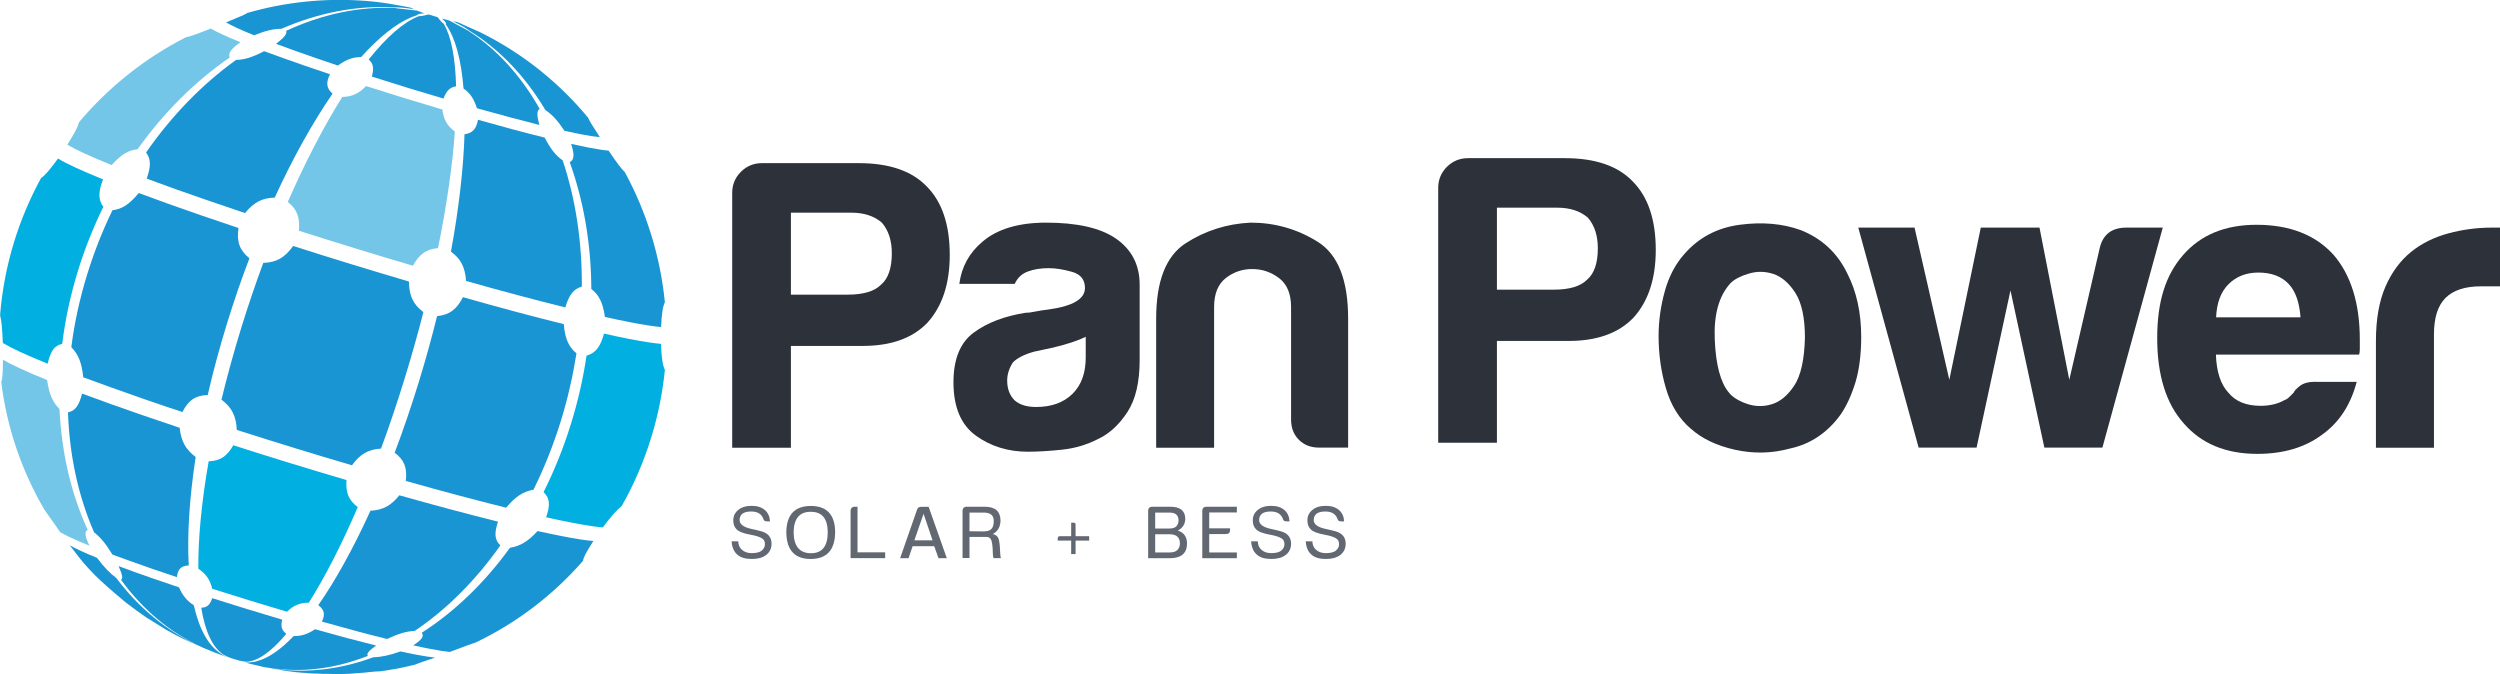 <svg xmlns="http://www.w3.org/2000/svg" id="Layer_2" data-name="Layer 2" viewBox="0 0 255.91 69.04"><defs><style>      .cls-1 {        fill: #73c6e8;      }      .cls-1, .cls-2, .cls-3, .cls-4, .cls-5 {        stroke-width: 0px;      }      .cls-2 {        fill: #1a95d3;      }      .cls-3 {        fill: #02afe1;      }      .cls-4 {        fill: #2c313a;      }      .cls-5 {        fill: #626871;      }    </style></defs><g id="Layer_1-2" data-name="Layer 1"><g><g><path class="cls-5" d="M75.57,55.4c.01.38.14.68.39.89.25.22.58.33.98.33.43,0,.76-.07.97-.21.26-.19.39-.42.39-.68.01-.29-.09-.5-.3-.62-.24-.15-.61-.27-1.1-.36-.81-.14-1.32-.34-1.54-.61-.2-.21-.3-.5-.3-.88,0-.43.17-.79.51-1.06.33-.28.79-.42,1.38-.42s1.02.15,1.36.44c.32.29.49.68.51,1.15h-.3c-.19,0-.31-.06-.35-.18-.18-.56-.6-.83-1.27-.83-.78,0-1.17.28-1.19.85-.02.44.39.76,1.24.94.34.07.68.15,1,.24.69.2,1.03.62,1.03,1.26,0,.48-.18.87-.54,1.15s-.85.42-1.47.42c-.68,0-1.17-.15-1.5-.45-.35-.3-.54-.76-.58-1.36h.68Z"></path><path class="cls-5" d="M85.49,54.51c-.03,1.8-.86,2.7-2.5,2.71-1.63,0-2.47-.89-2.5-2.71.01-1.8.84-2.71,2.5-2.72,1.66,0,2.5.91,2.5,2.72ZM82.98,52.39c-1.15,0-1.73.71-1.74,2.12.02,1.4.61,2.11,1.75,2.12,1.15.01,1.73-.69,1.74-2.12,0-1.42-.58-2.13-1.75-2.12Z"></path><path class="cls-5" d="M87.07,52.31c0-.29.15-.44.45-.44h.26v4.67h2.83v.59h-3.54v-4.83Z"></path><path class="cls-5" d="M93.88,52.15c.06-.18.2-.27.41-.27h.77l1.86,5.26h-.85l-.44-1.23h-2.21l-.42,1.23h-.86l1.74-4.99ZM93.6,55.31h1.86l-.92-2.72-.94,2.72Z"></path><path class="cls-5" d="M98.53,52.31c0-.29.15-.44.44-.44h1.83c1.06,0,1.6.46,1.62,1.41-.02.67-.29,1.13-.8,1.39.31.06.51.22.6.48.08.24.13.66.15,1.24.02.42.05.67.09.74h-.74c-.06-.09-.09-.25-.09-.47-.01-.82-.09-1.32-.23-1.5-.08-.13-.23-.2-.44-.2h-1.72v2.16h-.71v-4.83ZM100.77,54.39c.67,0,.98-.36.95-1.09,0-.53-.31-.8-.94-.83h-1.54v1.91l1.53.02Z"></path><path class="cls-5" d="M108.28,55.1c0-.14.07-.21.21-.21h1.16v-1.39h.24c.14,0,.21.07.21.21v1.18h1.39v.45h-1.39v1.38h-.45v-1.38h-1.38v-.24Z"></path><path class="cls-5" d="M117.53,52.31c0-.29.15-.44.44-.44h1.82c1.01,0,1.52.4,1.54,1.21,0,.55-.25.96-.76,1.23.62.2.94.65.94,1.35-.02,1-.62,1.49-1.8,1.48h-2.18v-4.83ZM119.73,54.1c.59,0,.89-.28.91-.83,0-.53-.31-.8-.92-.8h-1.47v1.63h1.48ZM119.76,56.55c.33,0,.59-.08.76-.25.17-.17.26-.39.26-.67,0-.62-.34-.93-1.03-.94h-1.5v1.86h1.51Z"></path><path class="cls-5" d="M123.07,52.31c0-.29.15-.44.45-.44h3.09v.59h-2.83v1.62h2.13v.2c0,.26-.15.39-.44.39h-1.69v1.88h2.83v.59h-3.54v-4.83Z"></path><path class="cls-5" d="M128.75,55.4c.01.38.14.68.39.89.25.22.58.33.98.33.43,0,.76-.07.97-.21.26-.19.39-.42.39-.68.01-.29-.09-.5-.3-.62-.24-.15-.61-.27-1.1-.36-.81-.14-1.32-.34-1.54-.61-.2-.21-.3-.5-.3-.88,0-.43.17-.79.51-1.06.33-.28.79-.42,1.38-.42s1.02.15,1.36.44c.32.29.49.68.51,1.15h-.3c-.19,0-.31-.06-.35-.18-.18-.56-.6-.83-1.27-.83-.78,0-1.17.28-1.19.85-.02.44.39.76,1.24.94.34.07.68.15,1,.24.69.2,1.03.62,1.03,1.26,0,.48-.18.87-.54,1.15s-.85.42-1.47.42c-.68,0-1.17-.15-1.5-.45-.35-.3-.54-.76-.58-1.36h.68Z"></path><path class="cls-5" d="M134.34,55.4c.01.38.14.68.39.89.25.22.58.33.98.33.43,0,.76-.07.97-.21.26-.19.39-.42.39-.68,0-.29-.09-.5-.3-.62-.24-.15-.61-.27-1.1-.36-.81-.14-1.32-.34-1.54-.61-.2-.21-.3-.5-.3-.88,0-.43.17-.79.51-1.06.33-.28.79-.42,1.38-.42s1.02.15,1.36.44c.32.29.49.68.51,1.15h-.3c-.19,0-.31-.06-.35-.18-.18-.56-.6-.83-1.27-.83-.78,0-1.17.28-1.19.85-.02.44.39.76,1.24.94.34.07.68.15,1,.24.69.2,1.03.62,1.03,1.26,0,.48-.18.87-.54,1.15s-.85.42-1.47.42c-.68,0-1.17-.15-1.5-.45-.35-.3-.54-.76-.58-1.36h.68Z"></path></g><g><path class="cls-4" d="M80.96,35.41v10.42h-6.01v-26.08c0-.85.3-1.57.89-2.16s1.31-.89,2.16-.89h9.91c3.1,0,5.42.79,6.94,2.37,1.58,1.58,2.37,3.92,2.37,7.03,0,2.94-.76,5.25-2.29,6.94-1.52,1.58-3.73,2.37-6.6,2.37h-7.37ZM80.96,30.16h5.84c1.58,0,2.71-.34,3.39-1.02.73-.62,1.1-1.69,1.1-3.22,0-1.3-.34-2.34-1.02-3.13-.79-.68-1.83-1.02-3.13-1.02h-6.18v8.38Z"></path><path class="cls-4" d="M112.5,44.89c-1.19.62-2.44,1-3.77,1.14-1.33.14-2.5.21-3.51.21-2.03,0-3.81-.55-5.33-1.65-1.52-1.1-2.29-2.92-2.29-5.46,0-2.37.69-4.06,2.07-5.08,1.38-1.02,3.15-1.69,5.29-2.03.28,0,.62-.04,1.02-.13.39-.08.85-.15,1.35-.21,2.48-.34,3.73-1.07,3.73-2.2,0-.85-.44-1.4-1.31-1.65-.88-.25-1.68-.38-2.41-.38-.79,0-1.5.11-2.12.34-.62.23-1.07.65-1.35,1.27h-5.67c.23-1.75,1.02-3.19,2.37-4.32,1.52-1.3,3.7-1.95,6.52-1.95,3.16,0,5.53.54,7.11,1.61,1.64,1.13,2.46,2.71,2.46,4.74v7.71c0,2.26-.41,4.02-1.23,5.29-.82,1.27-1.79,2.19-2.92,2.75ZM111.14,34.47c-.79.4-1.89.76-3.3,1.1l-1.95.42c-1.02.28-1.75.65-2.2,1.1-.4.62-.59,1.24-.59,1.86,0,.85.25,1.52.76,2.03.51.45,1.24.68,2.2.68,1.58,0,2.82-.45,3.73-1.35s1.35-2.14,1.35-3.73v-2.12Z"></path><path class="cls-4" d="M137.99,45.82h-2.96c-.85,0-1.54-.27-2.07-.8-.54-.54-.8-1.23-.8-2.07v-11.52c0-1.35-.41-2.34-1.23-2.96-.82-.62-1.74-.93-2.75-.93s-1.92.31-2.71.93c-.79.62-1.19,1.61-1.19,2.96v14.4h-5.93v-13.21c0-3.84,1-6.41,3.01-7.71,2-1.3,4.22-2,6.65-2.12,2.48,0,4.77.65,6.86,1.95,2.09,1.3,3.13,3.92,3.13,7.88v13.21Z"></path><path class="cls-4" d="M153.23,34.9v10.42h-6.01v-26.08c0-.85.3-1.57.89-2.16s1.31-.89,2.16-.89h9.91c3.11,0,5.42.79,6.94,2.37,1.58,1.58,2.37,3.92,2.37,7.03,0,2.94-.76,5.25-2.29,6.94-1.53,1.58-3.73,2.37-6.61,2.37h-7.37ZM153.23,29.65h5.84c1.58,0,2.71-.34,3.39-1.02.73-.62,1.1-1.69,1.1-3.22,0-1.3-.34-2.34-1.02-3.13-.79-.68-1.83-1.02-3.13-1.02h-6.18v8.38Z"></path><path class="cls-4" d="M173.08,43.89c-1.19-1.02-2.03-2.38-2.54-4.11-.51-1.72-.76-3.51-.76-5.38,0-1.52.21-3.05.63-4.57.42-1.52,1.09-2.79,1.99-3.81,1.47-1.69,3.36-2.7,5.67-3.01,2.31-.31,4.4-.13,6.27.55,2.15.85,3.73,2.32,4.74,4.4.96,1.86,1.44,4.04,1.44,6.52,0,1.81-.2,3.36-.59,4.66-.4,1.3-.9,2.4-1.52,3.3-1.35,1.86-3.08,3.02-5.17,3.47-1.86.51-3.74.55-5.63.13-1.89-.42-3.4-1.14-4.53-2.16ZM177.14,28.99c-1.19,1.3-1.72,3.23-1.61,5.8.11,2.57.59,4.36,1.44,5.38.34.45.93.83,1.78,1.14.85.31,1.71.34,2.58.08.88-.25,1.65-.89,2.33-1.91.68-1.02,1.04-2.65,1.1-4.91,0-2.03-.33-3.56-.97-4.57-.65-1.02-1.4-1.66-2.24-1.95-.85-.28-1.69-.3-2.54-.04-.85.25-1.47.58-1.86.97Z"></path><path class="cls-4" d="M215.2,45.82h-5.93l-3.47-16.09-3.47,16.09h-5.93l-6.18-22.52h5.76l3.56,15.58,3.22-15.58h6.01l3.05,15.58,3.13-13.55c.34-1.35,1.24-2.03,2.71-2.03h3.73l-6.18,22.52Z"></path><path class="cls-4" d="M237.01,39.09h4.23c-.62,2.37-1.81,4.18-3.56,5.42-1.75,1.3-3.95,1.95-6.61,1.95-3.22,0-5.73-1.04-7.54-3.13-1.81-2.03-2.71-4.94-2.71-8.72s.87-6.44,2.62-8.47c1.81-2.09,4.32-3.13,7.54-3.13,3.39,0,6.01,1.02,7.87,3.05,1.81,2.09,2.71,5,2.71,8.72v.93c0,.28-.03.48-.08.59h-14.65c.06,1.75.48,3.05,1.27,3.89.73.9,1.83,1.35,3.3,1.35.96,0,1.78-.2,2.46-.59.17-.05.32-.15.47-.3.14-.14.3-.3.47-.47.05-.17.27-.39.63-.68.37-.28.89-.42,1.57-.42ZM226.85,32.48h8.64c-.11-1.52-.51-2.65-1.19-3.39-.73-.79-1.78-1.19-3.13-1.19-1.24,0-2.26.4-3.05,1.19-.79.79-1.21,1.92-1.27,3.39Z"></path><path class="cls-4" d="M243.21,45.82v-10.92c0-2.2.32-4.05.97-5.55.65-1.5,1.54-2.69,2.67-3.6,1.07-.85,2.33-1.47,3.77-1.86,1.44-.39,2.92-.59,4.45-.59h.85v6.01h-1.95c-1.64,0-2.85.4-3.64,1.19-.79.79-1.18,2.03-1.18,3.73v11.6h-5.93Z"></path></g><g><path class="cls-2" d="M23.17,67.21s-.02,0-.03,0c0,0,0,0,.01,0-.31-.11-.38-.17-.42-.22-1.36-.8-2.33-2.55-2.89-5.03-.7-.46-1.13-.97-1.52-1.84-.78-.26-1.55-.52-2.3-.78-1.45-.5-2.75-.96-3.88-1.39.4.92.46,1.27.25,1.4,2.18,3.01,4.96,5.38,8.25,6.89-.06-.03-.13-.05-.19-.08.06.03.12.06.19.08.08.04.15.06.23.1.15.06.29.12.44.18.09.04.19.08.28.12.01,0,.02,0,.03.01.04.01.07.03.11.04.05.02.11.05.16.07.03.01.07.03.1.04.12.04.23.08.33.12.08.03.15.06.23.09.12.04.25.1.37.14.04.01.08.03.12.04.01,0,.03,0,.04.01.07.02.13.05.2.07.02,0,.04.01.06.02-.06-.02-.11-.04-.16-.06Z"></path><path class="cls-2" d="M25.3,1.34c-.27.17-.66.33-2.16.95.53.32,1.49.76,2.86,1.32,1.19-.47,2-.66,2.8-.66,3.75-1.63,7.68-2.42,11.57-2.19.16-.01.37,0,.59.01,0,0,.02,0,.03,0,.14.01.29.02.43.04.08,0,.15.02.23.03.07,0,.13.02.19.02.09.01.18.02.27.04.11.02.21.03.28.04-.17-.07-.29-.12-.36-.16-.75-.15-.81-.16-2.41-.44-.22-.03-.44-.06-.66-.09-.43-.05-.87-.11-1.3-.14-.08,0-.17-.01-.25-.02-4.13-.32-8.23.12-12.11,1.24Z"></path><path class="cls-2" d="M40.52.82s-.02,0-.04,0c-3.75-.18-7.55.65-11.18,2.33.09.32-.18.67-1.04,1.34,1.16.43,2.48.91,3.97,1.42.77.26,1.55.53,2.36.8.84-.61,1.53-.87,2.38-.87.21-.24.43-.47.64-.69,1.78-1.86,3.5-3.1,5.06-3.59.11-.09.19-.16.78-.2-.1-.03-.2-.07-.29-.1-.18-.06-.35-.12-.49-.18,0,0-.01,0-.02,0-.71-.09-1.42-.15-2.13-.24Z"></path><path class="cls-2" d="M43.88,1.48c-.49.12-.68.17-.99.17-1.56.59-3.31,2.13-5.15,4.44.48.43.56.9.32,1.75,2.43.78,4.93,1.54,7.34,2.25.3-.81.66-1.16,1.29-1.25-.08-2.89-.49-5.11-1.27-6.41-.24-.17-.37-.33-.62-.67-.3-.09-.61-.18-.91-.28Z"></path><path class="cls-2" d="M45.22,1.88c.49.42.45.53.41.61.98,1.36,1.58,3.63,1.82,6.57.67.47,1.05,1.03,1.37,2.02,2.31.65,4.49,1.23,6.39,1.71-.27-1-.27-1.45.03-1.65-1.91-3.38-4.41-6.16-7.42-8.06-.46-.23-.91-.49-1.36-.73-.16-.09-.33-.17-.49-.26-.23-.06-.48-.13-.76-.2Z"></path><path class="cls-2" d="M47.34,2.48c-.19-.08-.39-.16-.58-.24-.06,0-.13-.02-.22-.03-.06-.01-.13-.03-.2-.04.86.42,1.42.73,1.66.94,3.16,1.94,5.8,4.75,7.83,8.16.68.45,1.25,1.06,1.95,2.12.58.13,1.12.24,1.61.34.87.17,1.54.27,2.01.31-.89-1.38-1.09-1.71-1.19-1.98-2.94-3.55-6.6-6.52-10.86-8.66-.06-.03-.12-.06-.18-.09-1.11-.5-1.53-.69-1.84-.82Z"></path><path class="cls-1" d="M8.09,12.52c-.11.45-.43,1.07-1.2,2.29.84.51,2.37,1.21,4.54,2.09.96-1.08,1.7-1.53,2.65-1.62,2.7-3.79,5.92-6.98,9.43-9.39-.17-.44.15-.9,1.11-1.57-1.46-.59-2.48-1.06-3.04-1.4-1.51.6-2.08.8-2.56.9-4.15,2.12-7.89,5.07-10.94,8.7Z"></path><path class="cls-2" d="M15.03,18.29c1.84.69,3.94,1.44,6.31,2.25,1.22.42,2.47.84,3.74,1.27.91-1.11,1.76-1.55,3.04-1.58,1.87-4.08,3.89-7.69,5.92-10.64-.62-.56-.7-1.12-.26-1.99-.85-.28-1.69-.57-2.51-.85-1.58-.55-2.99-1.05-4.23-1.51-1.23.63-2,.87-2.87.89-3.42,2.45-6.57,5.67-9.22,9.48.5.65.52,1.37.07,2.67Z"></path><path class="cls-1" d="M44.84,25.39c.89-4.38,1.48-8.44,1.72-11.93-.78-.57-1.14-1.2-1.28-2.25-2.57-.76-5.22-1.57-7.81-2.4-.77.79-1.43,1.09-2.43,1.11-1.88,2.99-3.78,6.64-5.58,10.75.94.75,1.25,1.55,1.14,2.95,3.87,1.24,7.83,2.45,11.66,3.58.68-1.2,1.4-1.71,2.58-1.8Z"></path><path class="cls-2" d="M55.74,14.08c-2.03-.5-4.34-1.12-6.81-1.82-.18.96-.56,1.37-1.38,1.48-.11,3.53-.58,7.62-1.39,12.02,1,.73,1.44,1.56,1.55,3,3.67,1.04,7.13,1.96,10.16,2.71.38-1.3.86-1.9,1.69-2.13.03-4.62-.65-9.01-1.96-12.92-.73-.52-1.23-1.16-1.85-2.34Z"></path><path class="cls-2" d="M62.31,15.42c-.5-.04-1.21-.15-2.14-.33-.52-.1-1.09-.22-1.71-.36.36,1.1.33,1.63-.14,1.87,1.42,3.94,2.19,8.35,2.21,12.98.8.62,1.19,1.43,1.39,2.86.92.21,1.78.39,2.56.54,1.39.27,2.44.43,3.19.5.07-1.42.18-2.11.39-2.54-.47-4.71-1.88-9.24-4.1-13.32-.38-.37-.78-.9-1.66-2.2Z"></path><path class="cls-3" d="M4.88,37.23c.29-1.3.7-1.87,1.49-2.03.3-2.45.83-4.94,1.6-7.45.71-2.3,1.59-4.5,2.61-6.58-.53-.71-.53-1.5-.03-2.81-2.21-.89-3.77-1.61-4.61-2.13-.88,1.2-1.33,1.72-1.74,2-1.11,2.04-2.04,4.21-2.75,6.51-.77,2.5-1.24,5.02-1.44,7.52.14.55.22,1.33.28,2.85.84.51,2.39,1.23,4.59,2.12Z"></path><path class="cls-2" d="M21.26,40.45c.54-2.36,1.2-4.81,1.97-7.32.71-2.3,1.48-4.54,2.3-6.69-1-.82-1.32-1.69-1.12-3.1-1.29-.43-2.56-.86-3.8-1.29-2.4-.83-4.54-1.59-6.41-2.29-.96,1.16-1.69,1.64-2.69,1.76-1.01,2.08-1.88,4.28-2.59,6.58-.77,2.5-1.31,4.99-1.62,7.44.72.73,1.07,1.6,1.22,3.08,1.86.69,3.99,1.45,6.37,2.28,1.23.43,2.5.85,3.78,1.28.61-1.21,1.33-1.7,2.59-1.75Z"></path><path class="cls-2" d="M39,45.93c.84-2.27,1.65-4.68,2.42-7.18.71-2.3,1.35-4.58,1.92-6.8-1.05-.79-1.46-1.67-1.48-3.13-3.9-1.15-7.92-2.38-11.85-3.64-.88,1.21-1.71,1.68-3.06,1.73-.8,2.16-1.56,4.4-2.27,6.7-.77,2.5-1.44,4.95-2.01,7.3,1.06.8,1.5,1.67,1.57,3.1,3.91,1.25,7.91,2.48,11.79,3.62.83-1.15,1.66-1.63,2.97-1.71Z"></path><path class="cls-2" d="M51.81,51.97c.95-1.14,1.74-1.66,2.8-1.84,1.09-2.21,2.04-4.57,2.81-7.07.71-2.3,1.23-4.61,1.59-6.89-.81-.67-1.17-1.51-1.3-2.99-3.08-.76-6.59-1.7-10.32-2.76-.65,1.27-1.39,1.81-2.65,1.94-.55,2.23-1.18,4.51-1.89,6.81-.77,2.5-1.59,4.9-2.45,7.17.98.73,1.3,1.54,1.14,2.89,3.71,1.05,7.21,1.98,10.27,2.74Z"></path><path class="cls-3" d="M67.67,35.2c-.76-.06-1.83-.23-3.24-.5-.79-.15-1.66-.34-2.6-.55-.37,1.36-.87,1.99-1.79,2.26-.34,2.29-.86,4.6-1.57,6.9-.77,2.5-1.73,4.87-2.83,7.07.64.59.71,1.31.26,2.57.93.21,1.8.39,2.58.54,1.4.27,2.47.44,3.22.5.91-1.2,1.43-1.79,1.93-2.17,1.24-2.18,2.26-4.53,3.03-7.03.71-2.3,1.17-4.62,1.4-6.93-.23-.47-.34-1.19-.4-2.65Z"></path><path class="cls-1" d="M6.17,54.48c.55.33,1.55.8,2.98,1.37-.47-.99-.52-1.46-.17-1.61-1.69-3.67-2.68-7.88-2.89-12.37-.71-.72-1.07-1.55-1.27-2.97-2.16-.87-3.69-1.58-4.52-2.08-.01,1.39-.05,1.99-.17,2.3.57,4.66,2.1,9.1,4.43,13.08.55.74,1.06,1.52,1.6,2.27Z"></path><path class="cls-2" d="M18.11,59.08c.08-.82.43-1.16,1.21-1.2-.17-3.14.07-6.91.71-11.1-1.04-.78-1.49-1.62-1.64-2.99-1.26-.42-2.51-.84-3.72-1.26-2.35-.81-4.44-1.56-6.27-2.24-.32,1.25-.71,1.77-1.44,1.92.15,4.47,1.08,8.64,2.67,12.28.67.53,1.18,1.14,1.88,2.28,1.21.45,2.59.94,4.14,1.48.8.28,1.62.55,2.46.83Z"></path><path class="cls-3" d="M31.62,61.68c1.63-2.58,3.34-5.9,5-9.77-.93-.7-1.25-1.47-1.15-2.77-3.82-1.12-7.75-2.33-11.59-3.56-.65,1.15-1.34,1.59-2.52,1.64-.73,4.16-1.08,7.89-1.06,10.99.79.54,1.19,1.12,1.43,2.06,2.54.81,5.14,1.61,7.65,2.35.67-.66,1.3-.92,2.24-.93Z"></path><path class="cls-2" d="M42.44,64.59c3.22-2.16,6.22-5.13,8.78-8.76-.58-.56-.65-1.22-.24-2.43-3.01-.75-6.45-1.67-10.1-2.7-.89,1.09-1.69,1.51-2.96,1.58-1.75,3.85-3.57,7.13-5.34,9.67.62.46.73.94.37,1.68,2.41.68,4.68,1.29,6.67,1.78,1.17-.55,1.94-.78,2.82-.83Z"></path><path class="cls-2" d="M46.06,66.73q2.19-.83,2.65-.97c4.14-1.98,7.89-4.82,10.97-8.35.04-.35.33-.89,1.06-2.03-.74-.06-1.79-.22-3.17-.49-.77-.15-1.62-.33-2.54-.53-.98,1.06-1.77,1.54-2.83,1.71-2.62,3.62-5.7,6.57-9.03,8.7.27.34.02.71-.87,1.29.61.14,1.17.25,1.68.35.91.18,1.6.28,2.09.33Z"></path><path class="cls-2" d="M20.34,66.11c-3.35-1.56-6.19-3.95-8.44-6.95-.66-.48-1.23-1.08-1.97-2.06-1.34-.54-2.28-.98-2.79-1.29.31.41.63.82.94,1.23.16.2.32.4.48.59.37.42.75.84,1.14,1.23.76.75,1.71,1.59,3.12,2.77.94.71,1.52,1.15,2.12,1.55.44.28,1.03.64,1.96,1.22,0,0,0,0,0,0,.02.01.04.02.06.04.03.02.07.04.1.06,0,0-.02-.01-.03-.02.29.16.55.3.81.44,0,0-.02,0-.03-.01.14.08.29.15.46.24.1.05.2.1.31.15.09.05.18.09.28.14.07.03.14.07.21.1.04.02.09.04.13.06.05.02.1.05.15.07.07.03.14.07.22.1.11.05.22.1.33.15.07.03.14.07.21.1.08.03.16.07.24.1ZM19.4,65.68s-.07-.03-.11-.05c.04.02.07.03.11.05h0s0,0,0,0Z"></path><path class="cls-2" d="M25.16,67.74c1.19-.01,2.61-1.02,4.15-2.86-.48-.36-.59-.76-.42-1.45-2.36-.7-4.8-1.44-7.17-2.2-.22.69-.52.96-1.12.98.39,2.43,1.17,4.11,2.32,4.84.23.1.44.22.68.3.02,0,.03.01.05.02.02,0,.04.01.07.02.09.03.17.06.26.08-.05-.01-.09-.03-.14-.04.05.02.11.04.16.05h0s0,0,0,0c.03,0,.05.02.08.02,0,0,.01,0,.02,0l.21.07s.09.03.13.04c.23.06.47.08.7.12Z"></path><path class="cls-2" d="M38.81,68.75c-.16.02-.31.03-.47.05.05,0,.09-.01.14-.02.63-.08,1.26-.17,1.88-.29.02,0,.03,0,.05,0,.69-.13,1.38-.28,2.06-.45.68-.28,1.38-.48,2.07-.73-.46-.04-1.11-.14-1.96-.3-.48-.09-1-.2-1.57-.33-1.15.4-1.96.58-2.8.6-3.23,1.2-6.59,1.64-9.9,1.21-.04,0-.08-.01-.11-.02-.25-.03-.5-.06-.75-.1-.07-.01-.13-.02-.2-.03-.2-.04-.39-.08-.58-.13.13.03.25.05.37.07.19.04.37.06.56.09,3.34.52,6.75.07,10.05-1.23-.15-.23.08-.51.85-1.06-1.86-.46-3.99-1.03-6.25-1.67-.77.51-1.39.71-2.19.7-1.35,1.41-2.63,2.29-3.8,2.58,0,0,.01,0,.02,0-.12.03-.23.06-.35.08,0,0-.02,0-.02,0-.1.01-.19.01-.28.02.01,0,.03,0,.04.01-.03,0-.07,0-.1,0,0,0-.02,0-.03,0-.08,0-.16.02-.24.02-.02,0-.03,0-.05,0-.03,0-.07,0-.12-.01-.05,0-.12-.02-.18-.04,0,0,0,0,0,0-.07-.02-.14-.04-.21-.06l.09.03c.06.02.12.03.18.05.14.04.28.08.41.11.17.04.34.09.51.13,0,0,.01,0,.02,0,.23.06.44.1.65.15-.09-.02-.17-.04-.26-.06.08.02.15.04.24.06.08.02.17.04.26.06.22.05.43.09.65.14,0,0,.01,0,.02,0,.01,0,.02,0,.04,0,.04,0,.09.02.13.03.93.16,1.75.3,2.64.4.03,0,.06,0,.09.01.01,0,.03,0,.04,0,.14.02.27.03.41.04.09,0,.18.02.27.02-.3-.03-.6-.06-.9-.1.47.05.93.11,1.42.14.12,0,.24.02.35.02.11,0,.24,0,.35.01.02,0,.05,0,.07,0,.22.01.45.03.67.03.17,0,.34,0,.51,0,.13,0,.25.01.38.01h.32s.03,0,.05,0c.02,0,.05,0,.07,0,.25,0,.5,0,.76,0,.34,0,.67-.03,1.01-.05-.02,0-.04,0-.07,0,.36-.03.72-.05,1.1-.08.07,0,.14-.01.21-.02.05,0,.1-.01.16-.02.51-.05,1.01-.1,1.45-.14.11-.02.21-.04.31-.05-.18.03-.36.05-.54.08Z"></path></g></g></g></svg>